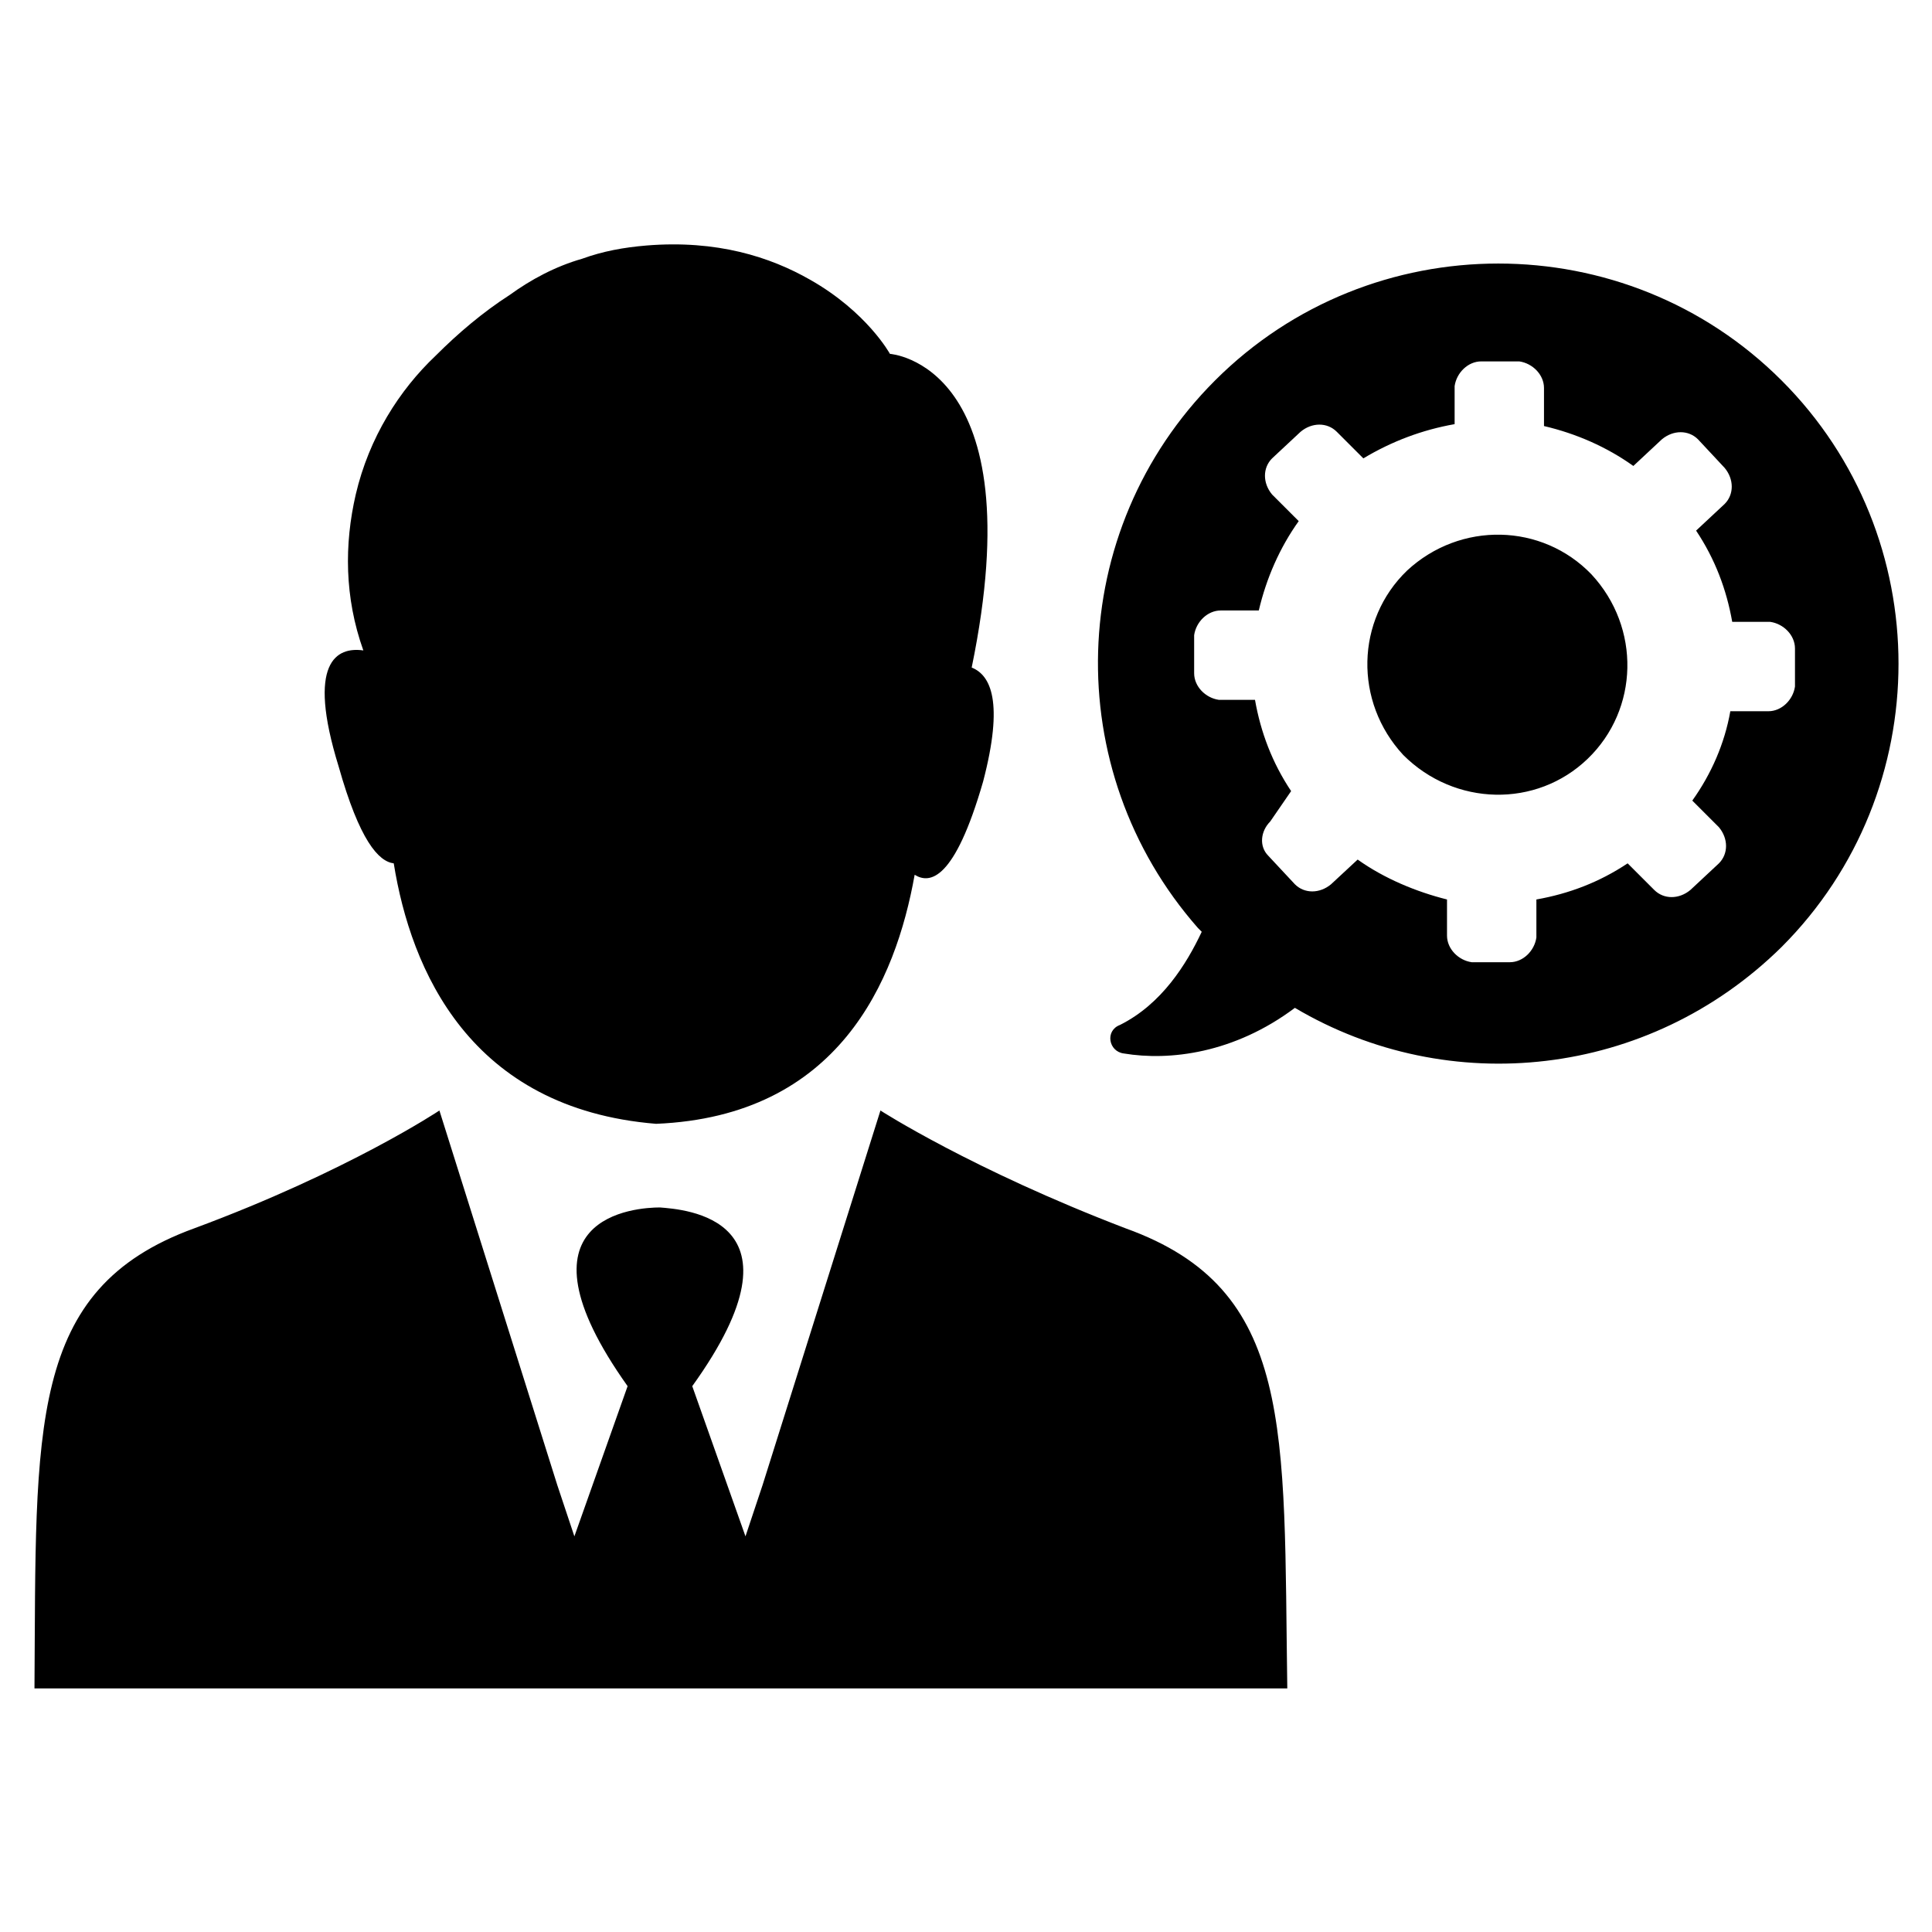 <?xml version="1.0" encoding="UTF-8"?>
<!-- Uploaded to: ICON Repo, www.svgrepo.com, Generator: ICON Repo Mixer Tools -->
<svg fill="#000000" width="800px" height="800px" version="1.1" viewBox="144 144 512 512" xmlns="http://www.w3.org/2000/svg">
 <path d="m240.29 316.37c-5.039-14.105-5.039-28.215-2.016-41.312 3.527-15.113 11.586-27.711 21.16-36.777 6.047-6.047 12.594-11.586 19.648-16.121 5.543-4.031 12.09-7.559 19.145-9.574 5.543-2.016 11.082-3.023 17.129-3.527 18.641-1.512 32.746 3.023 43.328 9.07 15.113 8.566 21.16 19.648 21.16 19.648s38.289 2.519 21.664 83.129c5.039 2.016 8.566 9.07 3.023 30.23-7.559 26.199-14.105 27.207-18.137 24.688-5.039 28.215-20.152 63.984-68.52 66-49.375-4.031-64.992-40.809-69.527-69.023-4.031-0.504-9.07-6.047-14.609-25.695-8.562-27.711-0.5-31.742 6.551-30.734zm202.03 153.16c-40.809-15.617-64.992-31.234-64.992-31.234l-31.234 99.25-4.535 13.602-14.105-39.801c32.242-44.84-2.519-46.855-8.566-47.359-6.047 0-40.809 2.016-8.566 47.359l-14.105 39.801-4.535-13.602-31.234-99.25s-24.184 16.121-64.992 31.234c-44.336 16.121-41.816 52.902-42.32 121.92h332.01c-1.012-69.02 2.012-105.8-42.824-121.92zm122.43-124.44c13.602-13.098 14.105-34.762 1.008-48.871-13.098-13.602-34.762-14.105-48.871-1.008-13.602 13.098-14.105 34.762-1.008 48.871 13.602 13.605 35.266 14.109 48.871 1.008zm-77.59 66c-16.121 12.09-33.25 14.105-45.344 12.09-4.031-0.504-5.039-6.047-1.008-7.559 11.082-5.543 17.633-16.121 21.664-24.688l-1.008-1.008c-36.777-41.816-35.266-105.3 4.535-145.1 41.312-41.312 108.82-41.312 150.14 0s41.312 108.82 0 150.14c-35.266 34.766-88.168 40.309-128.98 16.125zm-7.051-40.305 7.055 7.559c2.519 2.519 6.551 2.519 9.574 0l7.055-6.551c7.055 5.039 15.617 8.566 23.68 10.578v9.574c0 3.527 3.023 6.551 6.551 7.055h10.078c3.527 0 6.551-3.023 7.055-6.551v-10.078c8.566-1.512 16.625-4.535 24.184-9.574l7.055 7.055c2.519 2.519 6.551 2.519 9.574 0l7.559-7.055c2.519-2.519 2.519-6.551 0-9.574l-7.055-7.055c5.039-7.055 8.566-15.113 10.078-23.68h10.078c3.527 0 6.551-3.023 7.055-6.551v-10.078c0-3.527-3.023-6.551-6.551-7.055h-10.078c-1.512-8.566-4.535-16.625-9.574-24.184l7.559-7.055c2.519-2.519 2.519-6.551 0-9.574l-7.055-7.559c-2.519-2.519-6.551-2.519-9.574 0l-7.559 7.055c-7.055-5.039-15.113-8.566-23.68-10.578v-10.078c0-3.527-3.023-6.551-6.551-7.055h-10.078c-3.527 0-6.551 3.023-7.055 6.551v10.078c-8.566 1.512-16.625 4.535-24.184 9.07l-7.055-7.055c-2.519-2.519-6.551-2.519-9.574 0l-7.559 7.055c-2.519 2.519-2.519 6.551 0 9.574l7.055 7.055c-5.039 7.055-8.566 15.113-10.578 23.68h-10.078c-3.527 0-6.551 3.023-7.055 6.551v10.078c0 3.527 3.023 6.551 6.551 7.055h9.574c1.512 8.566 4.535 16.625 9.574 24.184l-5.547 8.066c-2.519 2.516-3.023 6.547-0.504 9.066z"/>
</svg>